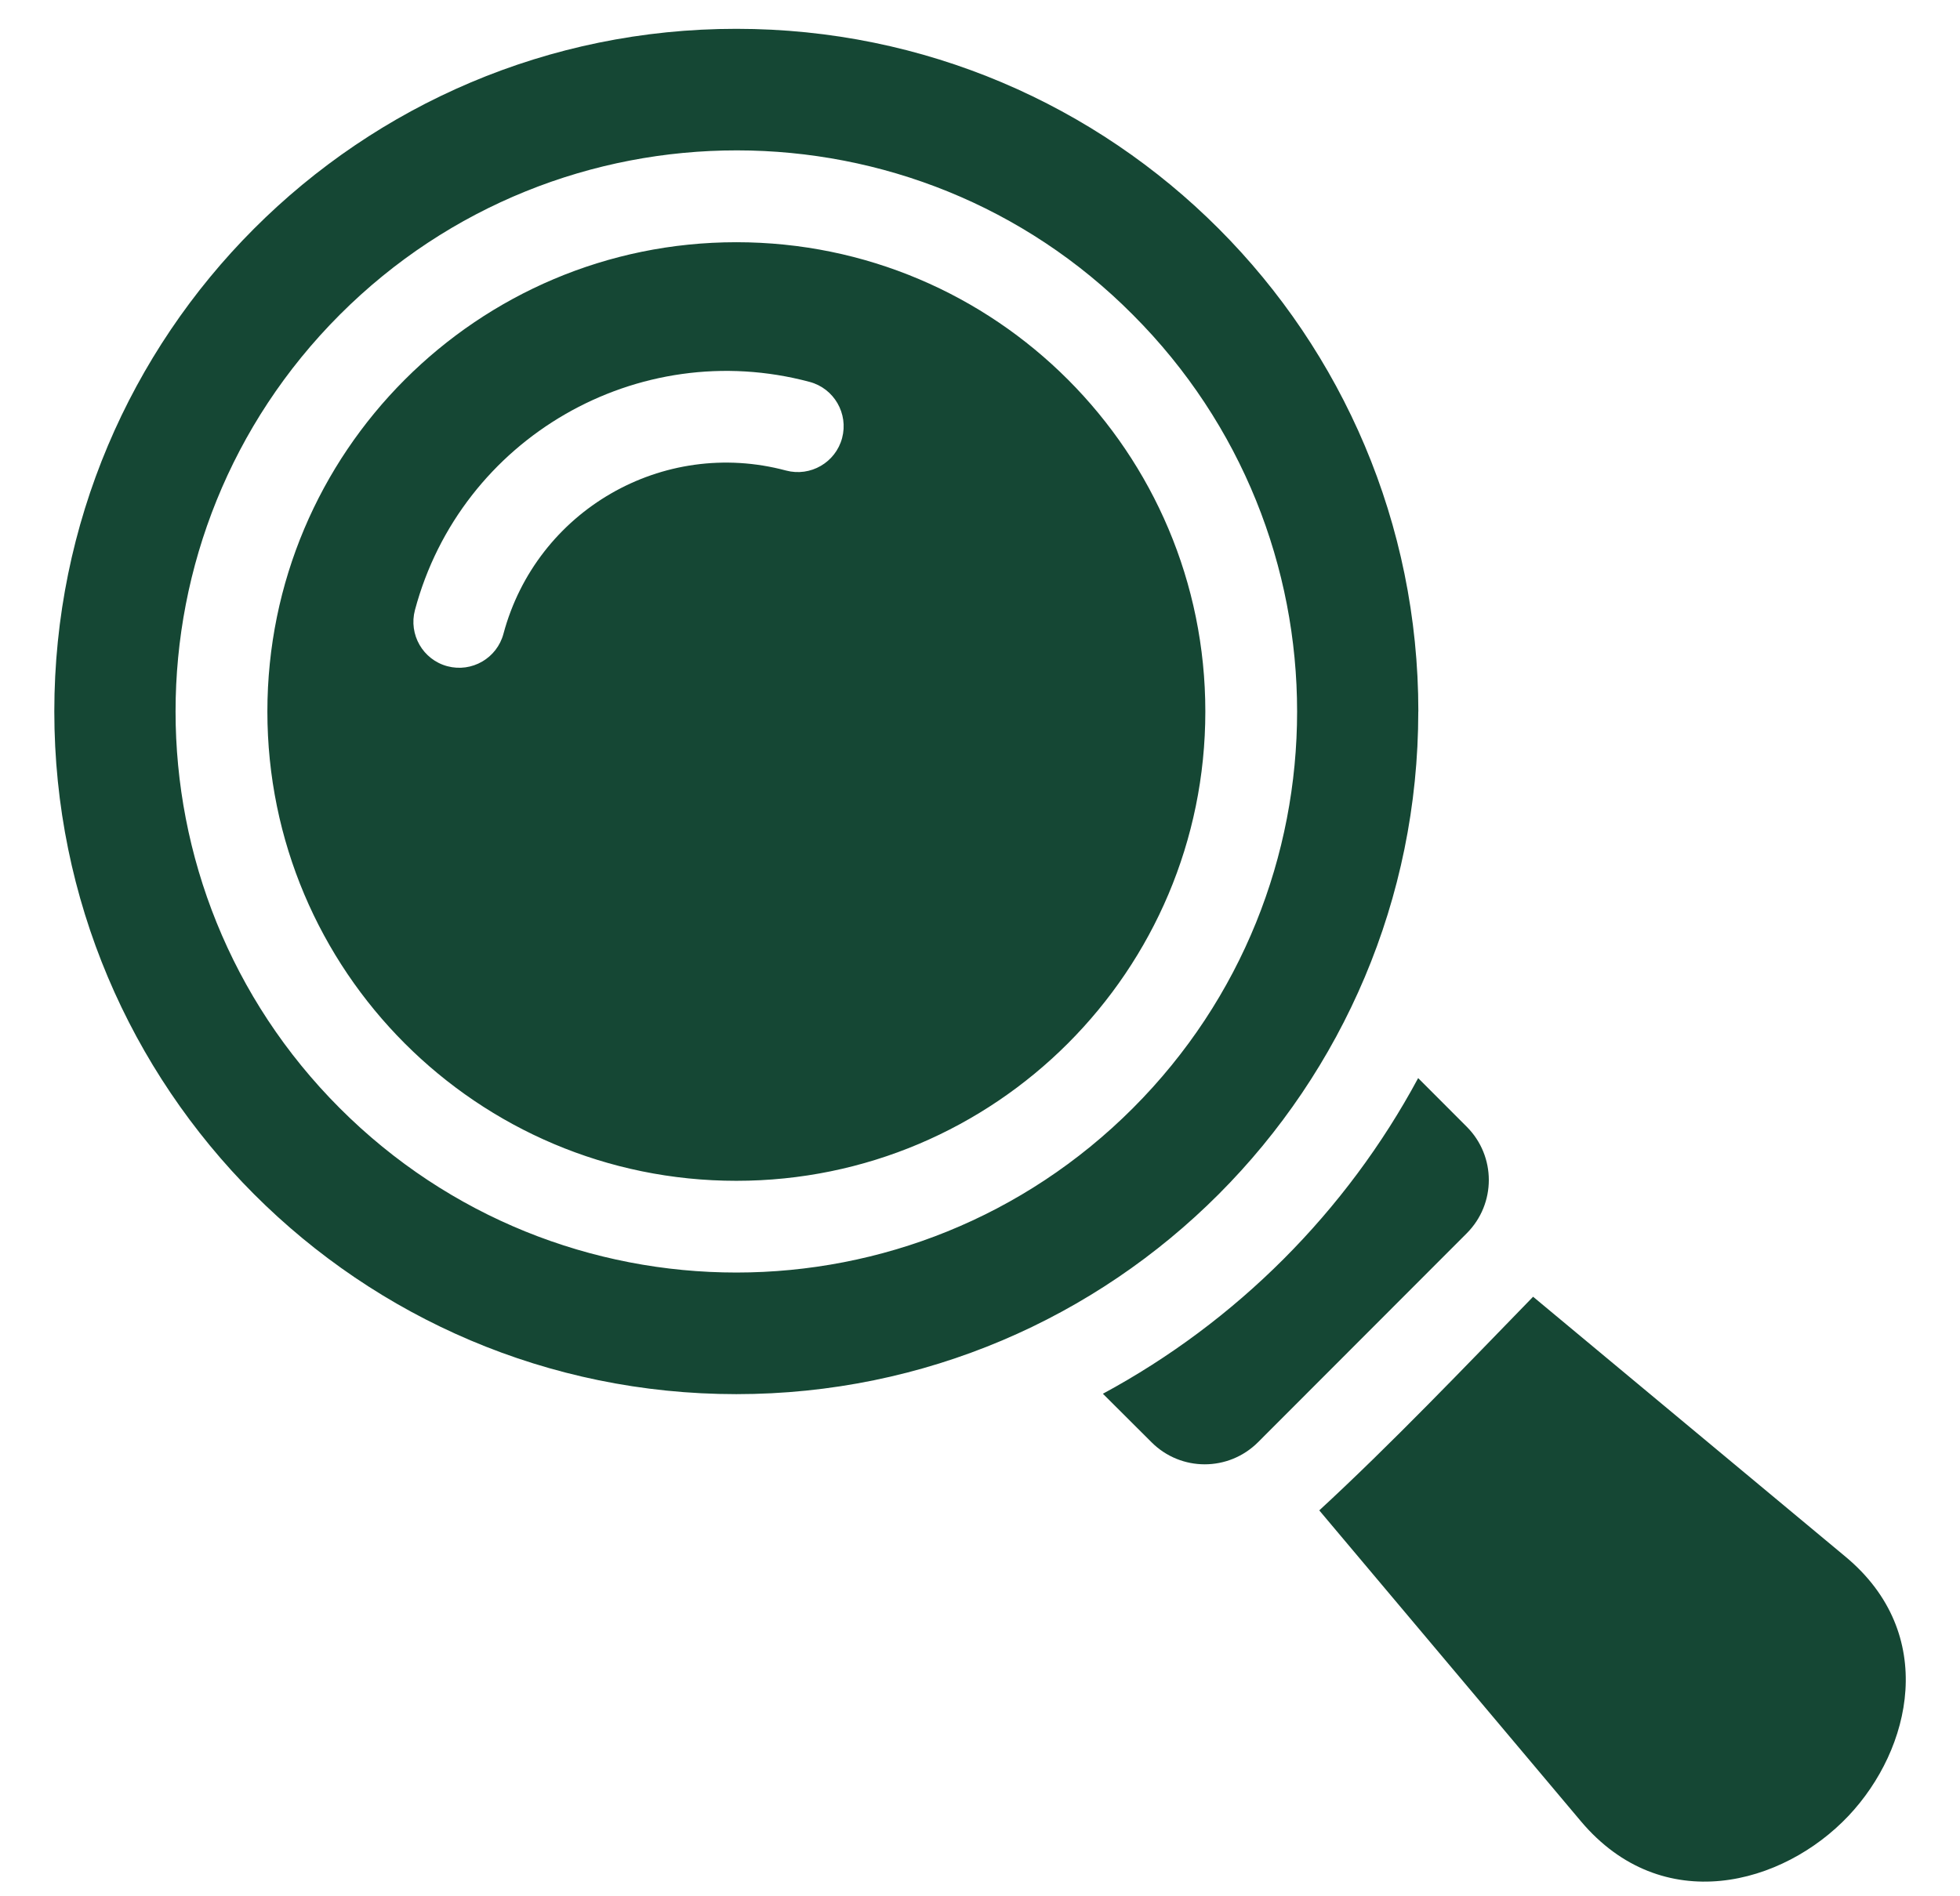 <?xml version="1.0" encoding="UTF-8"?> <svg xmlns="http://www.w3.org/2000/svg" width="31" height="30" viewBox="0 0 31 30" fill="none"><path fill-rule="evenodd" clip-rule="evenodd" d="M24.248 20.515L29.187 24.626C30.66 25.85 30.23 27.673 29.239 28.725C28.202 29.826 26.292 30.343 25.003 28.812L20.866 23.895C21.998 22.851 23.169 21.625 24.248 20.515ZM11.646 3.832C7.551 3.832 4.229 7.156 4.229 11.257C4.229 15.358 7.55 18.681 11.646 18.681C15.741 18.681 19.064 15.358 19.064 11.257C19.064 7.157 15.746 3.832 11.646 3.832ZM7.963 10.026C7.86 10.413 7.463 10.643 7.076 10.54C6.689 10.437 6.46 10.038 6.563 9.651C7.29 6.93 10.09 5.315 12.806 6.042C13.192 6.145 13.422 6.543 13.319 6.93C13.216 7.317 12.818 7.547 12.432 7.444C10.482 6.922 8.486 8.077 7.963 10.026ZM22.433 11.257C22.433 5.291 17.611 0.456 11.648 0.456C5.682 0.454 0.859 5.294 0.859 11.255C0.859 17.216 5.682 22.056 11.646 22.056C17.61 22.056 22.432 17.221 22.432 11.255L22.433 11.257ZM5.375 4.978C1.911 8.446 1.911 14.065 5.373 17.531C8.84 21.002 14.458 20.996 17.918 17.532C21.382 14.065 21.381 8.447 17.917 4.979C14.479 1.518 8.844 1.507 5.375 4.978ZM17.443 22.049L18.213 22.817C18.68 23.284 19.431 23.281 19.896 22.818L23.198 19.512C23.665 19.044 23.663 18.291 23.199 17.826L22.43 17.056C21.293 19.17 19.555 20.91 17.443 22.05L17.443 22.049Z" fill="#154734"></path></svg> 